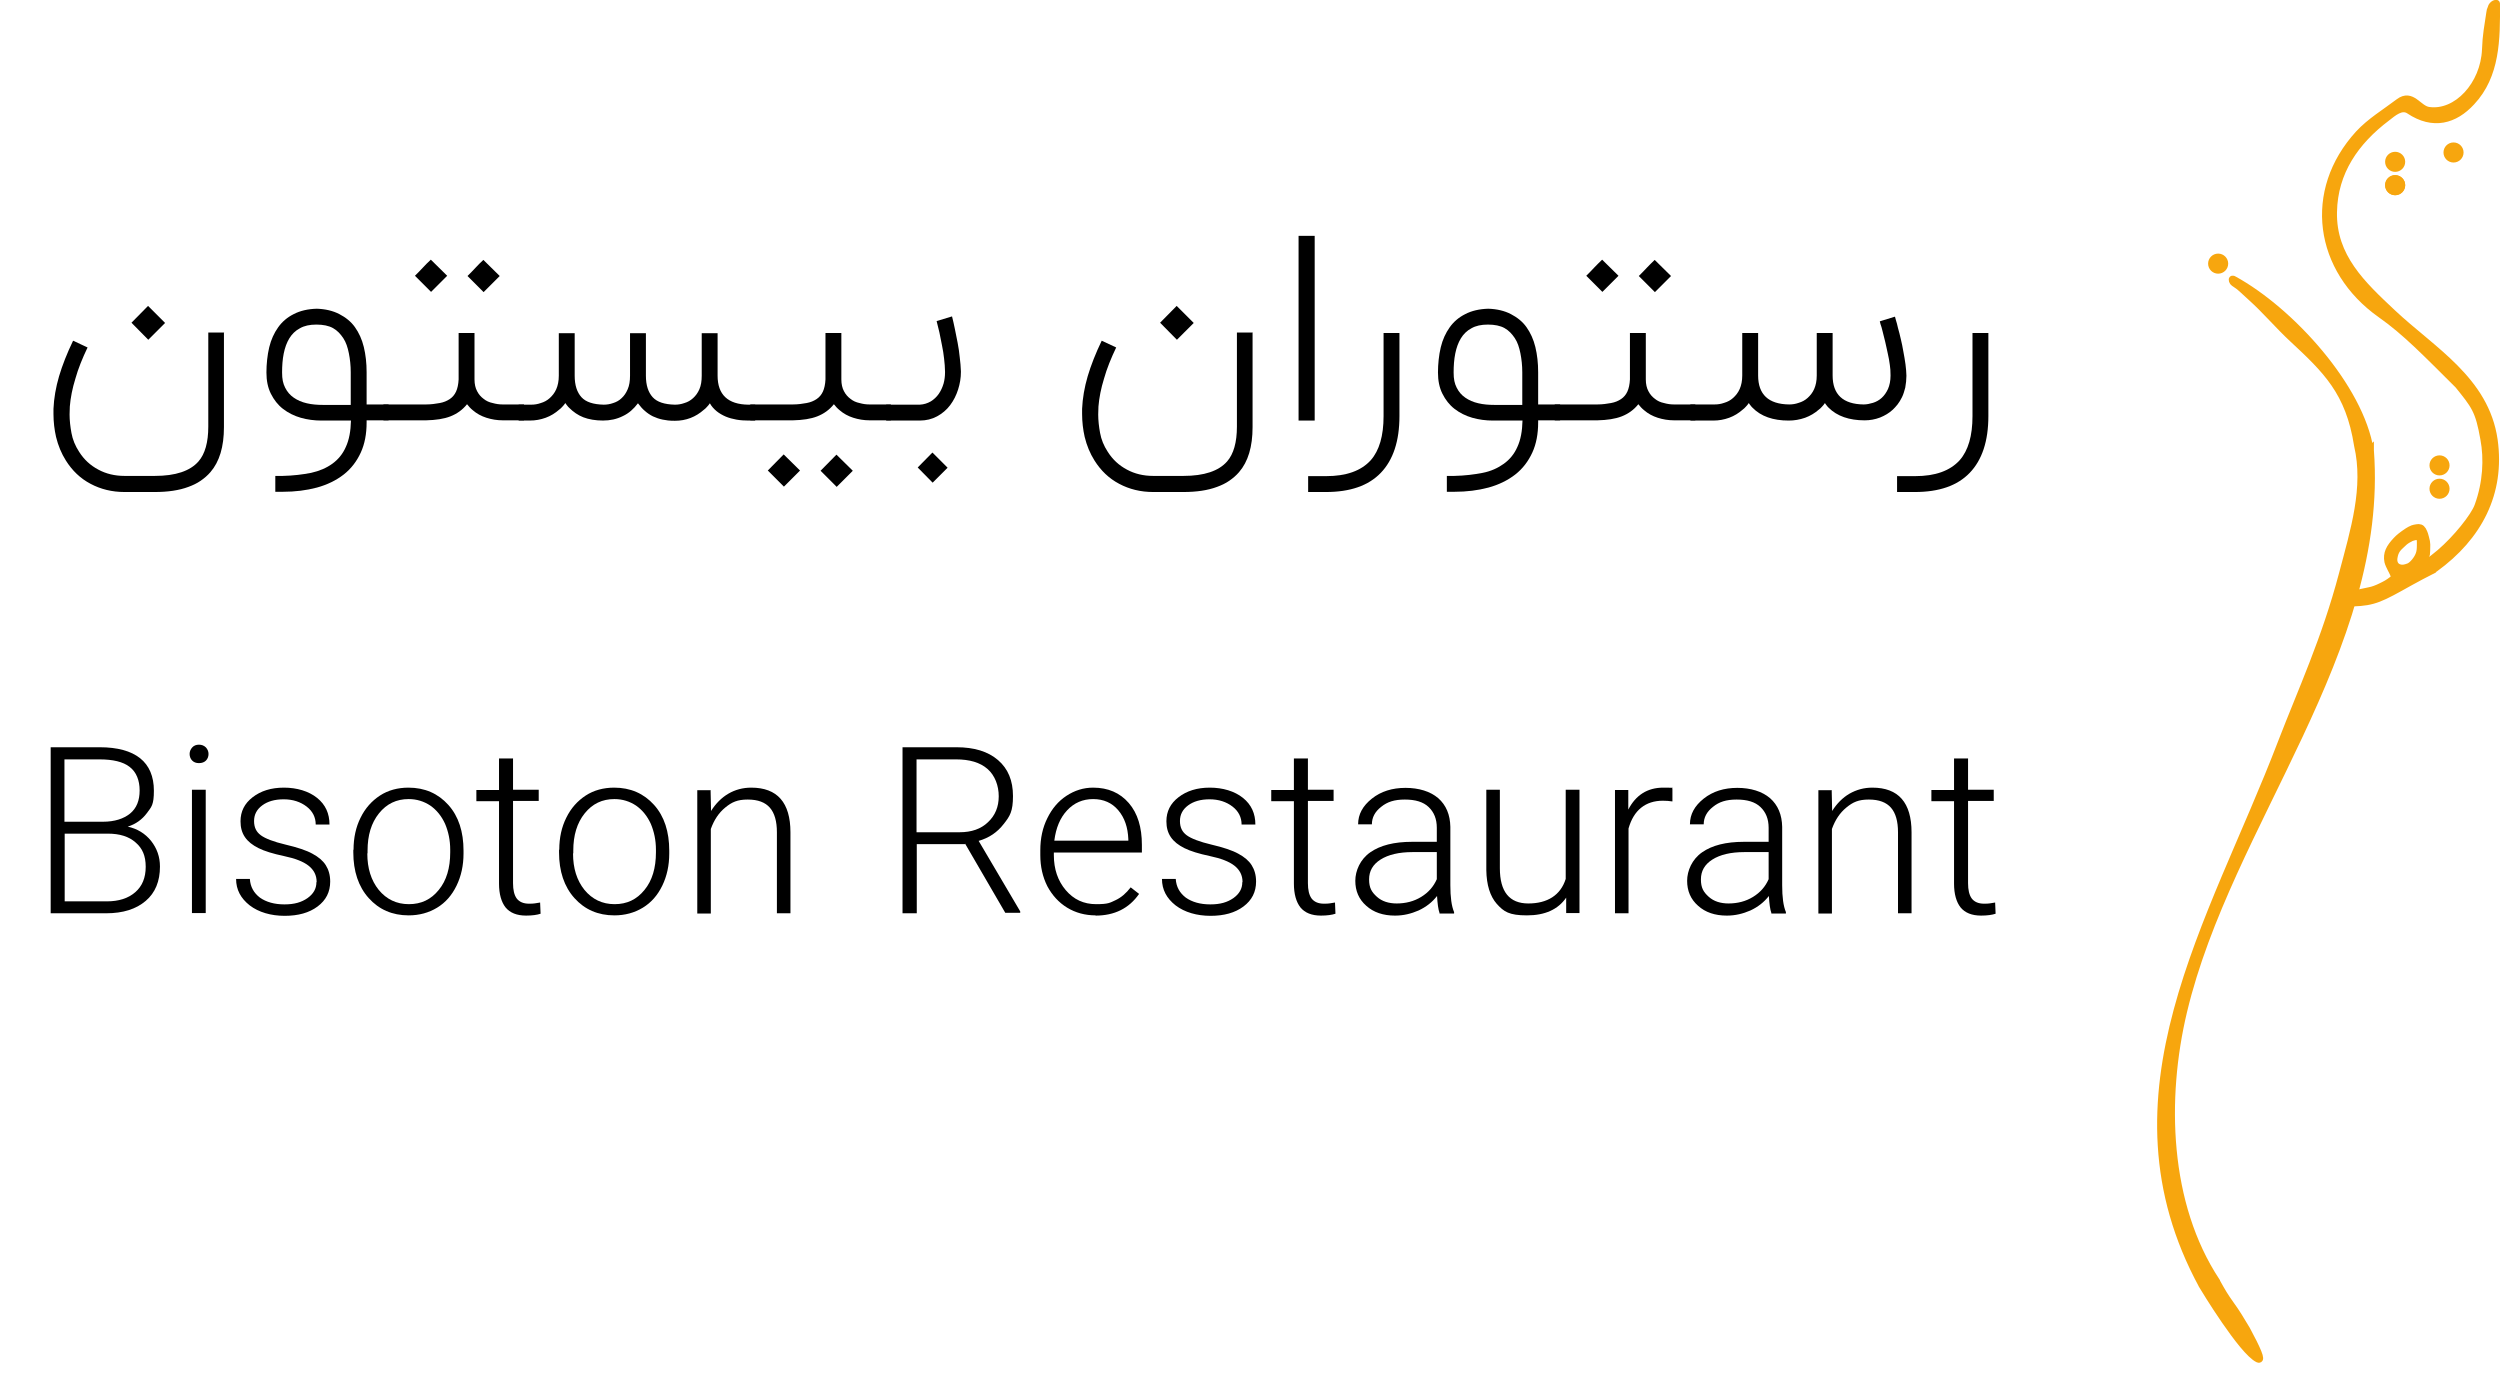 <svg xmlns="http://www.w3.org/2000/svg" id="Layer_1" viewBox="0 0 1070.6 589"><g style="fill:none; opacity:0;"><path d="m1015.1,199.8c6.5,85.8-60.8,159.7-80,240.3-8.9,37.3-7.7,82.6,14.2,115.6,2.6,4.7,3.5,6.3,6.2,10,2.2,3,4.2,6.3,6.7,10.5,4.6,8.5,6.8,13.6,4.9,12.7-7-3.3-24-31.6-23.9-31.5-44.4-81.6,4.3-155.3,33.9-232.6,8.6-22.3,18.8-44.3,26.1-72,5-18.9,10.7-37.1,6.5-55.2-3.6-22.9-13.4-32.2-27.9-45.7-2.8-2.6-5.2-5.1-9.8-9.9-2.6-2.7-4.4-4.6-7.8-7.7-3.1-2.8-4.5-4.2-5.6-5-1.8-1.3-2.2-1.3-2.5-2.2s.3-.7.6-.5c24.6,13.5,54.3,46.3,58.4,73.2Z"></path><path d="m1040,252.1l-3.1,1.6c0,0-4.5,2.4-4.8,2.6-14.7,8.2-16,9-29.9,9-.4,0,2.3-3.6,2.8-3.7,4.3-.6.7.2,9.5-1.5,1.7-.3,3.5-1,5.3-1.9s2.6-1.2,5.3-3.3c.9-.6-1-3.8-1.1-4-.5-1-1.2-2.4-1.4-3.3-.7-3.5.7-6,3.6-9.1,1.1-1.2,2.5-2.3,4.9-3.9.5-.3,1.5-.9,2.1-1.1s.7-.2,1.8-.4,1.9,0,2.5,1c.9,1.7.9,2.2,1.2,3.2.8,2.6.5,3.7.5,5.7s0,.9-.3,1.9-.5,1.9-1,2.6c-.6.9-.4.8-1.7,2s-.3.2-.3.3c0,.2.5-.1.8-.3,1.1-.7,1.6-.8,2.5-1.4,1.8-1.1,3.7-2.6,5.7-4.3,3.5-3,7.1-6.8,10.1-10.5,3-3.7,5.4-7.3,6.2-9.6,3.6-9.9,4.1-20,2.5-28.6-2.2-12.4-3.8-14.2-11.4-23.6,0,0,0,0-.1,0-13.1-13-22-22.3-32.7-29.8-27-19.1-31.8-52.8-9.4-77.3,4.9-5.3,11.4-9.2,17.2-13.6,5.6-4.2,8.3,3,12.8,3.6,12,1.7,23.7-11,24.3-26.1.2-6.1,1-10,1.9-16.1,0-.2.1-.8.6-1.9,0-.1.2-.8,1-1.4.2-.2,1.2-.5,1.2-.3.1,15.4,0,30.8-10.7,42.2-7.2,7.8-16.4,10.5-26.7,3.6-3.3-2.2-6.9,1.1-9.5,3.1-13.4,10.1-22.6,23.2-22.9,40.4-.4,19.2,12.4,31.1,25.3,43.2,17,16,39.8,28.7,43.5,54.4,3.2,22.7-6.6,41.5-25.4,55.1m-15.6-.6c1.6.6,2.8.3,4.4-.3s3.8-3.3,4.5-5.4c.4-1.1.5-2.3.5-3.8,0-.5,0-.9,0-1.6-.1-1,0-1.4-.8-1.9-.6-.4-1.5-.2-2.2,0-.9.2-1.4.5-1.5.6-1.4.7-2.2,1.3-3,2.1-2.2,2-3.3,3-3.8,6.1-.3,1.8.3,3.5,1.9,4.2Z"></path></g><path d="m1015.1,192.7c0,0,0,.1,0,.2,6.4,85.7-60.8,159.6-80,240.2-8.9,37.3-7.7,82.6,14.1,115.6,0,0,0,0,0,.1,2.6,4.7,3.5,6.2,6.2,10,2.2,3,4.2,6.3,6.7,10.5,4.6,8.5,6.8,13.6,4.9,12.7-6.8-3.2-23.2-30.3-23.9-31.5s0,0,0,0c-44.3-81.5,4.3-155.2,33.9-232.6,8.6-22.3,18.8-44.3,26.1-72,5-18.9,10.7-37.1,6.5-55.2-3.6-22.9-13.4-32.2-27.9-45.7-2.8-2.6-5.2-5.1-9.8-9.9-2.6-2.7-4.4-4.6-7.8-7.7-3.1-2.8-4.5-4.2-5.6-5-1.8-1.3-2.2-1.3-2.5-2.2s.3-.7.6-.5c24.6,13.5,54.2,46.3,58.4,73.1Z" style="fill:#f7a60e; stroke:#f7a60e; stroke-miterlimit:10; stroke-width:3px;"></path><path d="m1040,245.1l-3.1,1.6c0,0-4.5,2.4-4.8,2.6-12.5,7-15.3,8.6-24.5,8.9s-2.7-3.7-.2-3.9,1.2-.1,7.1-1.3c1.7-.3,3.5-1,5.3-1.9s2.6-1.2,5.3-3.3c.9-.6-1-3.8-1.1-4-.5-1-1.2-2.4-1.4-3.3-.7-3.5.7-6,3.6-9.1,1.1-1.2,2.5-2.3,4.9-3.9.5-.3,1.5-.9,2.1-1.1s.7-.2,1.8-.4,1.9,0,2.5,1c.9,1.7.9,2.2,1.2,3.2.8,2.6.5,3.7.5,5.7s0,.9-.3,1.9-.5,1.9-1,2.6c-.6.9-.4.8-1.7,2s-.3.2-.3.3c0,.2.5-.1.8-.3,1.1-.7,1.6-.8,2.5-1.4,1.8-1.1,3.7-2.6,5.7-4.3,3.5-3,7.1-6.8,10.1-10.5,3-3.7,5.4-7.3,6.2-9.6,3.6-9.9,4.1-20,2.5-28.6-2.2-12.4-3.8-14.2-11.4-23.6,0,0,0,0-.1,0-13.1-13-22-22.3-32.7-29.8-27-19.1-31.8-52.8-9.4-77.3,4.9-5.3,11.4-9.2,17.2-13.6,5.6-4.2,8.3,3,12.8,3.6,12,1.7,23.7-11,24.3-26.1.2-6.1,1-10,1.9-16.1,0-.2.1-.8.6-1.9,0-.1.2-.8,1-1.4.2-.2,1.2-.5,1.2-.3.1,15.4,0,30.8-10.7,42.2-7.2,7.8-16.4,10.5-26.7,3.6-3.3-2.2-6.9,1.1-9.5,3.1-13.4,10.1-22.6,23.2-22.9,40.4-.4,19.2,12.4,31.1,25.3,43.2,17,16,39.8,28.7,43.5,54.4,3.2,22.7-6.6,41.5-25.4,55.1l-2.7,1.6Zm-12.9-2.1c1.6.6,2.8.3,4.4-.3s3.8-3.3,4.5-5.4c.4-1.1.5-2.3.5-3.8,0-.5,0-.9,0-1.6-.1-1,0-1.4-.8-1.9-.6-.4-1.5-.2-2.2,0-.9.2-1.4.5-1.5.6-1.4.7-2.2,1.3-3,2.1-2.2,2-3.3,3-3.8,6.1-.3,1.8.3,3.5,1.9,4.2Z" style="fill:#f7a60e; stroke:#f7a60e; stroke-miterlimit:10; stroke-width:3px;"></path><circle cx="949.9" cy="112.9" r="3.8" style="fill:#f7a60e; stroke:#f7a60e; stroke-miterlimit:10;"></circle><circle cx="1050.7" cy="65.3" r="3.8" style="fill:#f7a60e; stroke:#f7a60e; stroke-miterlimit:10;"></circle><circle cx="1025.7" cy="69.3" r="3.8" style="fill:#f7a60e; stroke:#f7a60e; stroke-miterlimit:10;"></circle><circle cx="1025.7" cy="79.3" r="3.8" style="fill:#f7a60e; stroke:#f7a60e; stroke-miterlimit:10;"></circle><circle cx="1025.7" cy="79.3" r="3.8" style="fill:#f7a60e; stroke:#f7a60e; stroke-miterlimit:10;"></circle><circle cx="1044.7" cy="199.3" r="3.8" style="fill:#f7a60e; stroke:#f7a60e; stroke-miterlimit:10;"></circle><circle cx="1044.7" cy="209.3" r="3.8" style="fill:#f7a60e; stroke:#f7a60e; stroke-miterlimit:10;"></circle><path d="m95.9,142.6v40.3c0,8.4-1.9,14.8-5.8,19.3-1.2,1.4-2.6,2.6-4.2,3.7-1.6,1.1-3.3,1.9-5.2,2.6-4,1.5-8.8,2.2-14.4,2.2h-13c-5.3,0-10.2-1.2-14.5-3.5-4.4-2.3-7.9-5.7-10.6-10-1.9-3-3.3-6.4-4.2-10.1-.7-3.1-1.1-6.4-1.1-9.8s0-1.4,0-2.2c.2-4.6,1-9.2,2.4-14,1.4-4.7,3.4-9.8,6-15.2l6.2,2.9c-2.2,4.6-4,9-5.2,13.3-1.3,4.2-2.1,8.2-2.4,12,0,1.1-.1,2.3-.1,3.4,0,2.5.3,5.2.8,7.9.5,2.8,1.6,5.5,3.3,8.1,2.1,3.3,4.8,5.8,8.2,7.6,3.3,1.8,7.1,2.7,11.2,2.7h13c8.9,0,15.1-2.1,18.7-6.2,2.8-3.2,4.2-8.2,4.2-14.9v-40.3h6.8Zm-39.6-4.4l7.1-7.2,7.3,7.3-7.2,7.2-7.2-7.3Z"></path><path d="m135.5,132.2c3.8.1,7.1.9,9.8,2.3,2.7,1.4,5,3.2,6.7,5.6,1.7,2.4,3,5.2,3.8,8.5.8,3.3,1.2,6.9,1.2,10.8v13.8h9.4v6.8h-9.4v.9c0,4.9-.8,9.2-2.5,12.9-1.7,3.7-4.1,6.9-7.3,9.4-3.2,2.5-7.1,4.4-11.5,5.6-4.5,1.2-9.3,1.8-14.6,1.8h-3.2v-6.8h3.2c4.5-.1,8.5-.6,12.1-1.3,3.6-.8,6.6-2.1,9.1-3.9,2.5-1.8,4.5-4.2,5.8-7.2,1.4-3,2.1-6.8,2.2-11.3h-12.6c-3.1,0-6.1-.4-8.9-1.2-2.8-.8-5.4-2.1-7.6-3.8-2.2-1.7-3.9-3.9-5.2-6.5-1.3-2.6-1.9-5.6-1.9-9.1s.4-7.5,1.2-10.8c.8-3.3,2.1-6.1,3.8-8.5,1.7-2.4,3.9-4.3,6.7-5.7,2.7-1.4,6-2.2,9.9-2.3Zm14.7,41v-13.8c0-2.9-.3-5.6-.8-8.1-.5-2.5-1.2-4.7-2.4-6.5s-2.6-3.3-4.4-4.3c-1.8-1-4.2-1.5-7.1-1.5s-5.2.5-7.1,1.6c-1.9,1-3.4,2.5-4.5,4.3-1.1,1.8-1.9,4-2.4,6.5-.5,2.5-.7,5.2-.7,8.1s.4,4.7,1.3,6.5c.9,1.8,2.1,3.2,3.7,4.3,1.6,1.1,3.4,1.9,5.6,2.4,2.1.5,4.4.7,7,.7h11.8Z"></path><path d="m224.4,173.2v6.8h-9.1c-2.5,0-4.8-.4-7-1.1-2.2-.7-4.2-1.8-5.8-3.2-1-.8-1.8-1.7-2.5-2.6-1.9,2.4-4.3,4.1-7.1,5.2-2.8,1.1-6.3,1.6-10.4,1.7h-18.3v-6.8h18.3c2.2,0,4.1-.3,5.8-.6,1.7-.3,3.1-.9,4.3-1.7,1.2-.8,2.1-1.9,2.7-3.2.6-1.3,1-3.1,1.1-5.2v-19.9h6.8v19.9c0,2,.4,3.7,1.1,5,.7,1.4,1.7,2.5,2.8,3.3,1.1.9,2.4,1.5,3.9,1.8,1.4.4,2.8.6,4.2.6h9.1Zm-39.8-48.2l-6.9-6.9c1.3-1.3,2.4-2.4,3.4-3.5s2.1-2.2,3.4-3.4l7,6.9-6.9,6.9Zm22.5.1l-6.9-6.9c1.3-1.3,2.4-2.4,3.4-3.5s2.1-2.2,3.4-3.4l7,6.9-6.9,6.9Z"></path><path d="m320.5,180.1c-1.7,0-3.4-.1-5.1-.4-1.6-.3-3.2-.7-4.6-1.3-1.4-.6-2.8-1.4-3.9-2.3-1.2-1-2.2-2.1-2.9-3.4-.4.6-.8,1.1-1.3,1.6-.4.5-.9.9-1.3,1.2-1.7,1.5-3.6,2.7-5.7,3.5-2.1.8-4.3,1.2-6.7,1.2s-3.7-.2-5.2-.5c-1.5-.3-2.9-.8-4.2-1.4-1.2-.6-2.4-1.4-3.4-2.3-1.1-.9-2-2-3-3.3-1.8,2.4-3.9,4.3-6.5,5.5-2.6,1.3-5.4,1.9-8.5,1.9s-6.1-.5-8.4-1.4c-2.3-.9-4.3-2.3-6.1-4.1-.3-.3-.6-.6-.8-.9-.3-.3-.5-.7-.8-1.1-.4.6-.8,1.1-1.3,1.6-.4.5-.9.9-1.3,1.2-1.7,1.5-3.6,2.7-5.8,3.5-2.2.8-4.4,1.2-6.8,1.2h-4.8v-6.8h5.4c1.4,0,2.7-.2,4.1-.7,1.4-.4,2.7-1.1,3.8-2.1,1.1-1,2.1-2.2,2.8-3.8.7-1.6,1.1-3.5,1.1-5.8v-18.2h6.8v18.2c0,4.1,1,7.1,2.9,9.2,1.9,2.1,5.1,3.1,9.5,3.2,1.4,0,2.7-.2,4.1-.7,1.3-.4,2.6-1.1,3.6-2.1,1.1-1,1.9-2.2,2.6-3.8.7-1.6,1-3.5,1-5.8v-18.2h6.8v18.2c0,4.1,1,7.1,2.9,9.2,1.9,2.1,5.1,3.1,9.5,3.2,1.4,0,2.7-.2,4.1-.7,1.4-.4,2.6-1.1,3.7-2.1,1.1-1,2-2.2,2.7-3.8.7-1.6,1-3.5,1-5.8v-18.2h6.8v18.2c0,8.1,4.4,12.3,13.2,12.4h2.9v6.8h-3Z"></path><path d="m381.5,173.2v6.8h-9.1c-2.5,0-4.8-.4-7-1.1-2.2-.7-4.2-1.8-5.8-3.2-1-.8-1.8-1.7-2.5-2.6-1.9,2.4-4.3,4.1-7.1,5.2-2.8,1.1-6.3,1.6-10.4,1.7h-18.3v-6.8h18.3c2.2,0,4.1-.3,5.8-.6,1.7-.3,3.1-.9,4.3-1.7,1.2-.8,2.1-1.9,2.7-3.2.6-1.3,1-3.1,1.1-5.2v-19.9h6.8v19.9c0,2,.4,3.7,1.1,5,.7,1.4,1.7,2.5,2.8,3.3,1.1.9,2.4,1.5,3.9,1.8,1.4.4,2.8.6,4.2.6h9.1Zm-45.8,35.2l-6.9-6.9,6.8-6.9,7,6.9-6.9,6.9Zm22.6.1l-6.9-6.9,6.8-6.9,7,6.9-6.9,6.9Z"></path><path d="m407.7,135.5c.4,1.6.8,3.3,1.2,5.3.4,1.9.8,3.9,1.2,6,.4,2.1.7,4.1.9,6.2.3,2.1.4,4.1.5,6v.3c0,2.5-.4,5-1.2,7.5-.8,2.5-1.9,4.7-3.4,6.7-1.5,2-3.4,3.6-5.6,4.8-2.2,1.2-4.7,1.8-7.4,1.8h-14.4v-6.8h14.4c1.8-.1,3.3-.6,4.7-1.4,1.3-.8,2.5-1.9,3.4-3.2.9-1.3,1.6-2.8,2.1-4.5.4-1.5.6-3.1.6-4.7v-.4c0-1.8-.2-3.6-.4-5.5-.2-1.9-.5-3.8-.9-5.7-.4-1.9-.7-3.7-1.1-5.5-.4-1.8-.8-3.4-1.2-4.9l6.6-2Zm-14.7,64.7l6.3-6.4,6.5,6.5-6.4,6.4-6.4-6.5Z"></path><path d="m536.4,142.6v40.3c0,8.4-1.9,14.8-5.8,19.3-1.2,1.4-2.6,2.6-4.2,3.7-1.6,1.1-3.3,1.9-5.2,2.6-4,1.5-8.8,2.2-14.4,2.2h-13c-5.3,0-10.2-1.2-14.5-3.5-4.4-2.3-7.9-5.7-10.6-10-1.9-3-3.3-6.4-4.2-10.1-.7-3.1-1.1-6.4-1.1-9.8s0-1.4,0-2.2c.2-4.6,1-9.2,2.4-14,1.4-4.7,3.4-9.8,6-15.2l6.2,2.9c-2.2,4.6-4,9-5.2,13.3-1.3,4.2-2.1,8.2-2.4,12,0,1.1-.1,2.3-.1,3.4,0,2.5.3,5.2.8,7.9.5,2.8,1.6,5.5,3.3,8.1,2.1,3.3,4.8,5.8,8.2,7.6,3.3,1.8,7.1,2.7,11.2,2.7h13c8.9,0,15.1-2.1,18.7-6.2,2.8-3.2,4.2-8.2,4.2-14.9v-40.3h6.8Zm-39.6-4.4l7.1-7.2,7.3,7.3-7.2,7.2-7.2-7.3Z"></path><path d="m563,180.1h-6.9v-79.1h6.9v79.1Z"></path><path d="m560.2,210.7v-6.8h7.7c8.7,0,15-2.3,19.1-6.8,3.7-4.2,5.5-10.5,5.5-18.9v-35.6h6.8v35.6c0,10.7-2.7,18.8-8,24.3-5.3,5.5-13.1,8.2-23.5,8.2h-7.7Z"></path><path d="m637.2,132.2c3.8.1,7.1.9,9.8,2.3,2.7,1.4,5,3.2,6.7,5.6,1.7,2.4,3,5.2,3.8,8.5.8,3.3,1.2,6.9,1.2,10.8v13.8h9.4v6.8h-9.4v.9c0,4.9-.8,9.2-2.5,12.9-1.7,3.7-4.1,6.9-7.3,9.4-3.2,2.5-7.1,4.4-11.5,5.6-4.5,1.2-9.3,1.8-14.6,1.8h-3.2v-6.8h3.2c4.5-.1,8.5-.6,12.1-1.3s6.6-2.1,9.1-3.9c2.5-1.8,4.5-4.2,5.8-7.2,1.4-3,2.1-6.8,2.2-11.3h-12.6c-3.1,0-6.1-.4-8.9-1.2-2.8-.8-5.4-2.1-7.6-3.8s-3.9-3.9-5.2-6.5-1.9-5.6-1.9-9.1.4-7.5,1.2-10.8c.8-3.3,2.1-6.1,3.8-8.5,1.7-2.4,3.9-4.3,6.7-5.7,2.7-1.4,6-2.2,9.9-2.3Zm14.7,41v-13.8c0-2.9-.3-5.6-.8-8.1-.5-2.5-1.2-4.7-2.4-6.5s-2.6-3.3-4.4-4.3c-1.8-1-4.2-1.5-7.1-1.5s-5.2.5-7.1,1.6c-1.9,1-3.4,2.5-4.5,4.3-1.1,1.8-1.9,4-2.4,6.5-.5,2.5-.7,5.2-.7,8.1s.4,4.7,1.3,6.5c.9,1.8,2.1,3.2,3.7,4.3,1.6,1.1,3.4,1.9,5.6,2.4,2.1.5,4.4.7,7,.7h11.8Z"></path><path d="m726,173.2v6.8h-9.1c-2.5,0-4.8-.4-7-1.1-2.2-.7-4.2-1.8-5.8-3.2-1-.8-1.8-1.7-2.5-2.6-1.9,2.4-4.3,4.1-7.1,5.2-2.8,1.1-6.3,1.6-10.4,1.7h-18.3v-6.8h18.3c2.2,0,4.1-.3,5.8-.6,1.7-.3,3.1-.9,4.3-1.7,1.2-.8,2.1-1.9,2.7-3.2.6-1.3,1-3.1,1.1-5.2v-19.9h6.8v19.9c0,2,.4,3.7,1.1,5,.7,1.4,1.7,2.5,2.8,3.3,1.1.9,2.4,1.5,3.9,1.8,1.4.4,2.8.6,4.2.6h9.1Zm-39.8-48.2l-6.9-6.9c1.3-1.3,2.4-2.4,3.4-3.5,1-1,2.1-2.2,3.4-3.4l7,6.9-6.9,6.9Zm22.5.1l-6.9-6.9c1.3-1.3,2.4-2.4,3.4-3.5,1-1,2.1-2.2,3.4-3.4l7,6.9-6.9,6.9Z"></path><path d="m723.8,173.2h10.5c1.4,0,2.7-.2,4.1-.7,1.4-.4,2.7-1.1,3.8-2.1,1.1-1,2.1-2.2,2.8-3.8.7-1.6,1.1-3.5,1.1-5.8v-18.2h6.8v18.2c0,8.1,4.4,12.3,13.3,12.4,1.4,0,2.7-.2,4.1-.7,1.4-.4,2.7-1.1,3.8-2.1,1.1-1,2.1-2.2,2.8-3.8.7-1.6,1.1-3.5,1.1-5.8v-18.2h6.8v18.2c0,8.1,4.4,12.3,13.3,12.4h0c1.3,0,2.7-.3,4-.7,1.3-.4,2.6-1.1,3.7-2.1,1.1-1,2-2.3,2.7-3.8.7-1.6,1.1-3.5,1.1-5.8s-.1-2.8-.3-4.5c-.2-1.6-.5-3.3-.9-5-.4-1.7-.7-3.4-1.1-5-.4-1.6-.8-3.1-1.1-4.4s-.6-2.3-.9-3.1c-.2-.8-.3-1.2-.3-1.2l6.5-2c0,.1.2.6.4,1.5.3.9.6,2,.9,3.4.4,1.4.8,2.9,1.2,4.7.4,1.7.8,3.5,1.1,5.4.4,1.8.6,3.6.9,5.4.2,1.8.4,3.4.4,4.9s-.2,3.6-.5,5.1c-.4,1.5-.8,2.9-1.4,4.1-.6,1.2-1.2,2.2-1.9,3.1-.7.9-1.4,1.6-2,2.2-1.6,1.5-3.5,2.6-5.5,3.4-2.1.8-4.3,1.2-6.6,1.2h0c-6.6,0-11.8-1.8-15.4-5.4-.3-.3-.6-.6-.8-.9-.3-.3-.5-.7-.8-1.1-.4.6-.8,1.1-1.3,1.6-.4.5-.9.9-1.3,1.2-1.7,1.5-3.7,2.7-5.9,3.5-2.3.8-4.6,1.2-7,1.2-6.7,0-11.9-1.8-15.5-5.5-.3-.3-.6-.6-.8-.9-.3-.3-.5-.7-.8-1.1-.4.6-.8,1.1-1.3,1.6-.4.5-.9.9-1.3,1.2-1.7,1.5-3.6,2.7-5.8,3.5-2.2.8-4.4,1.2-6.8,1.2h-9.8v-6.8Z"></path><path d="m812.4,210.7v-6.8h7.7c8.7,0,15-2.3,19.1-6.8,3.7-4.2,5.5-10.5,5.5-18.9v-35.6h6.8v35.6c0,10.7-2.7,18.8-8,24.3-5.3,5.5-13.1,8.2-23.5,8.2h-7.7Z"></path><path d="m21.7,391.1v-71.1h21c7.6,0,13.4,1.6,17.3,4.7,3.9,3.1,5.9,7.8,5.9,13.9s-1,6.9-3,9.6c-2,2.7-4.7,4.7-8.2,5.8,4.1.9,7.4,2.9,10,6.1,2.5,3.2,3.8,6.8,3.8,11,0,6.3-2,11.2-6.1,14.7-4.1,3.5-9.7,5.3-16.9,5.3h-23.8Zm6-39.2h16.4c5,0,8.9-1.3,11.6-3.5,2.8-2.3,4.1-5.6,4.1-9.9s-1.4-7.9-4.3-10.1c-2.8-2.2-7.2-3.2-12.9-3.2h-15v26.7Zm0,5v29.1h18c5.2,0,9.2-1.3,12.2-3.9,3-2.6,4.5-6.2,4.5-10.9s-1.4-7.9-4.3-10.4c-2.9-2.6-6.9-3.8-11.9-3.8h-18.5Z"></path><path d="m81.2,322.9c0-1.1.4-2,1.1-2.8.7-.8,1.7-1.2,2.9-1.2s2.2.4,3,1.2c.7.8,1.1,1.7,1.1,2.8s-.4,2.1-1.1,2.8c-.7.7-1.7,1.1-3,1.1s-2.2-.4-2.9-1.1c-.7-.7-1.1-1.7-1.1-2.8Zm6.9,68.1h-5.9v-52.8h5.9v52.8Z"></path><path d="m135.6,377.7c0-2.9-1.2-5.2-3.5-7-2.3-1.8-5.8-3.1-10.5-4.1s-8.3-2.1-10.9-3.4c-2.6-1.3-4.5-2.8-5.8-4.7-1.3-1.9-1.9-4.1-1.9-6.8,0-4.2,1.7-7.6,5.2-10.3,3.5-2.7,7.9-4.1,13.4-4.1s10.6,1.5,14.2,4.4c3.6,2.9,5.3,6.7,5.3,11.4h-5.9c0-3.1-1.3-5.7-3.9-7.7-2.6-2-5.9-3.1-9.8-3.1s-6.9.9-9.2,2.6c-2.3,1.7-3.5,3.9-3.5,6.7s1,4.7,2.9,6.1c1.9,1.4,5.5,2.8,10.6,4,5.1,1.2,9,2.5,11.5,3.9,2.6,1.4,4.5,3,5.7,4.9,1.2,1.9,1.9,4.2,1.9,7,0,4.5-1.8,8-5.4,10.7-3.6,2.7-8.3,4-14.1,4s-11.1-1.5-15-4.5c-3.8-3-5.8-6.7-5.8-11.3h5.9c.2,3.4,1.7,6,4.3,8,2.7,1.9,6.2,2.9,10.5,2.9s7.3-.9,9.9-2.7c2.5-1.8,3.8-4,3.8-6.8Z"></path><path d="m151.4,363.9c0-5.1,1-9.7,3-13.7,2-4.1,4.8-7.2,8.3-9.5s7.7-3.4,12.2-3.4c7,0,12.7,2.5,17.1,7.4s6.5,11.5,6.5,19.6v1.2c0,5.1-1,9.7-3,13.8-2,4.1-4.7,7.2-8.3,9.4-3.6,2.2-7.7,3.3-12.2,3.3-7,0-12.7-2.5-17.1-7.4-4.4-4.9-6.6-11.5-6.6-19.6v-1.1Zm5.9,1.6c0,6.3,1.6,11.5,4.9,15.6,3.3,4,7.6,6.1,12.9,6.1s9.5-2,12.8-6.1c3.3-4,4.9-9.4,4.9-16.1v-1.1c0-4.1-.8-7.8-2.2-11.1-1.5-3.3-3.6-5.9-6.3-7.8-2.7-1.8-5.8-2.8-9.3-2.8-5.2,0-9.4,2-12.7,6.1-3.3,4.1-4.9,9.4-4.9,16v1.1Z"></path><path d="m219.7,324.7v13.5h11v4.8h-11v35.2c0,2.9.5,5.1,1.6,6.6,1.1,1.4,2.8,2.2,5.3,2.2s2.5-.2,4.7-.5l.2,4.8c-1.5.5-3.6.8-6.2.8-4,0-6.9-1.2-8.8-3.5-1.8-2.3-2.8-5.7-2.8-10.2v-35.3h-9.7v-4.8h9.7v-13.5h5.9Z"></path><path d="m239.5,363.9c0-5.1,1-9.7,3-13.7,2-4.1,4.8-7.2,8.3-9.5s7.7-3.4,12.2-3.4c7,0,12.7,2.5,17.1,7.4s6.5,11.5,6.5,19.6v1.2c0,5.1-1,9.7-3,13.8-2,4.1-4.7,7.2-8.3,9.4-3.6,2.2-7.7,3.3-12.2,3.3-7,0-12.7-2.5-17.1-7.4-4.4-4.9-6.6-11.5-6.6-19.6v-1.1Zm5.9,1.6c0,6.3,1.6,11.5,4.9,15.6,3.3,4,7.6,6.1,12.9,6.1s9.5-2,12.8-6.1c3.3-4,4.9-9.4,4.9-16.1v-1.1c0-4.1-.8-7.8-2.2-11.1-1.5-3.3-3.6-5.9-6.3-7.8-2.7-1.8-5.8-2.8-9.3-2.8-5.2,0-9.4,2-12.7,6.1-3.3,4.1-4.9,9.4-4.9,16v1.1Z"></path><path d="m304.3,338.3l.2,9c2-3.2,4.5-5.7,7.4-7.4s6.2-2.6,9.8-2.6c5.6,0,9.8,1.6,12.6,4.8,2.8,3.2,4.2,8,4.2,14.3v34.7h-5.8v-34.7c0-4.7-1-8.2-3-10.5-2-2.3-5.1-3.5-9.5-3.5s-6.8,1.1-9.6,3.4c-2.8,2.3-4.8,5.3-6.2,9.2v36.2h-5.8v-52.8h5.5Z"></path><path d="m413.2,361.5h-20.6v29.6h-6.1v-71.1h23.1c7.6,0,13.5,1.8,17.8,5.5,4.3,3.7,6.4,8.8,6.4,15.4s-1.3,8.6-4,12c-2.7,3.5-6.2,5.9-10.7,7.2l17.8,30.2v.6h-6.4l-17.2-29.6Zm-20.6-5.1h18.4c5,0,9.1-1.4,12.1-4.3,3.1-2.9,4.6-6.6,4.6-11.1s-1.6-8.9-4.8-11.7c-3.2-2.8-7.7-4.1-13.5-4.1h-16.9v31.2Z"></path><path d="m469.2,392c-4.5,0-8.6-1.1-12.2-3.3-3.6-2.2-6.4-5.3-8.5-9.2-2-4-3-8.4-3-13.3v-2.1c0-5.1,1-9.7,3-13.7,2-4.1,4.7-7.3,8.2-9.6,3.5-2.3,7.3-3.5,11.4-3.5,6.4,0,11.5,2.2,15.3,6.6,3.8,4.4,5.6,10.4,5.6,17.9v3.3h-37.7v1.1c0,6,1.7,11,5.1,15,3.4,4,7.7,6,13,6s5.9-.6,8.3-1.7c2.4-1.1,4.6-3,6.5-5.5l3.6,2.8c-4.3,6.2-10.5,9.3-18.7,9.3Zm-1.1-49.8c-4.4,0-8.1,1.6-11.1,4.8-3,3.2-4.8,7.5-5.5,13h31.7v-.6c-.2-5.1-1.6-9.2-4.3-12.4-2.7-3.2-6.3-4.8-10.8-4.8Z"></path><path d="m532.1,377.7c0-2.9-1.2-5.2-3.5-7-2.3-1.8-5.8-3.1-10.5-4.1s-8.3-2.1-10.9-3.4c-2.6-1.3-4.5-2.8-5.8-4.7-1.3-1.9-1.9-4.1-1.9-6.8,0-4.2,1.7-7.6,5.2-10.3,3.5-2.7,7.9-4.1,13.4-4.1s10.6,1.5,14.2,4.4c3.6,2.9,5.3,6.7,5.3,11.4h-5.9c0-3.1-1.3-5.7-3.9-7.7-2.6-2-5.9-3.1-9.8-3.1s-6.9.9-9.2,2.6c-2.3,1.7-3.5,3.9-3.5,6.7s1,4.7,2.9,6.1c1.9,1.4,5.5,2.8,10.6,4,5.1,1.2,9,2.5,11.5,3.9,2.6,1.4,4.5,3,5.7,4.9,1.2,1.9,1.9,4.2,1.9,7,0,4.5-1.8,8-5.4,10.7-3.6,2.7-8.3,4-14.1,4s-11.1-1.5-15-4.5c-3.8-3-5.8-6.7-5.8-11.3h5.9c.2,3.4,1.7,6,4.3,8,2.7,1.9,6.2,2.9,10.5,2.9s7.3-.9,9.9-2.7c2.5-1.8,3.8-4,3.8-6.8Z"></path><path d="m560.1,324.7v13.5h11v4.8h-11v35.2c0,2.9.5,5.1,1.6,6.6,1.1,1.4,2.8,2.2,5.3,2.2s2.5-.2,4.7-.5l.2,4.8c-1.5.5-3.6.8-6.2.8-4,0-6.9-1.2-8.8-3.5-1.8-2.3-2.8-5.7-2.8-10.2v-35.3h-9.7v-4.8h9.7v-13.5h5.9Z"></path><path d="m616.5,391.1c-.6-1.7-.9-4.1-1.1-7.4-2.1,2.7-4.7,4.7-7.9,6.2-3.2,1.4-6.5,2.2-10.1,2.2-5.1,0-9.2-1.4-12.3-4.2-3.2-2.8-4.7-6.4-4.7-10.7s2.1-9.2,6.4-12.2c4.3-3,10.2-4.5,17.9-4.5h10.6v-6c0-3.8-1.2-6.7-3.5-8.9-2.3-2.2-5.7-3.2-10.2-3.2s-7.5,1-10.1,3.1c-2.7,2.1-4,4.6-4,7.5h-5.9c0-4.3,2-7.9,5.9-11,3.9-3.1,8.7-4.6,14.4-4.6s10.6,1.5,14,4.4c3.4,3,5.1,7.1,5.2,12.3v25c0,5.1.5,8.9,1.6,11.5v.6h-6.3Zm-18.4-4.2c3.9,0,7.4-.9,10.5-2.8,3.1-1.9,5.3-4.4,6.7-7.6v-11.6h-10.4c-5.8,0-10.4,1.1-13.7,3.2-3.3,2.1-4.9,4.9-4.9,8.5s1.1,5.4,3.3,7.4c2.2,2,5.1,2.9,8.6,2.9Z"></path><path d="m670.7,384.4c-3.5,5.1-9.1,7.6-16.8,7.6s-9.9-1.6-12.9-4.9c-2.9-3.3-4.4-8.1-4.5-14.5v-34.4h5.8v33.6c0,10.1,4.1,15.1,12.2,15.1s13.8-3.5,16-10.5v-38.2h5.9v52.8h-5.7v-6.7Z"></path><path d="m716.1,343.2c-1.2-.2-2.6-.3-4-.3-3.7,0-6.8,1-9.3,3-2.5,2-4.3,5-5.4,8.9v36.3h-5.8v-52.8h5.7v8.4c3.2-6.2,8.2-9.4,15-9.4s2.9.2,3.9.6v5.3Z"></path><path d="m758.6,391.1c-.6-1.7-.9-4.1-1.1-7.4-2.1,2.7-4.7,4.7-7.9,6.2-3.2,1.4-6.5,2.2-10.1,2.2-5.1,0-9.2-1.4-12.3-4.2-3.2-2.8-4.7-6.4-4.7-10.7s2.1-9.2,6.4-12.2c4.3-3,10.2-4.5,17.9-4.5h10.6v-6c0-3.8-1.2-6.7-3.5-8.9-2.3-2.2-5.7-3.2-10.2-3.2s-7.5,1-10.1,3.1c-2.7,2.1-4,4.6-4,7.5h-5.9c0-4.3,2-7.9,5.9-11,3.9-3.1,8.7-4.6,14.4-4.6s10.6,1.5,14,4.4c3.4,3,5.1,7.1,5.2,12.3v25c0,5.1.5,8.9,1.6,11.5v.6h-6.3Zm-18.4-4.2c3.9,0,7.4-.9,10.5-2.8,3.1-1.9,5.3-4.4,6.7-7.6v-11.6h-10.4c-5.8,0-10.4,1.1-13.7,3.2-3.3,2.1-4.9,4.9-4.9,8.5s1.1,5.4,3.3,7.4c2.2,2,5.1,2.9,8.6,2.9Z"></path><path d="m784.4,338.3l.2,9c2-3.2,4.5-5.7,7.4-7.4,3-1.7,6.2-2.6,9.8-2.6,5.6,0,9.8,1.6,12.6,4.8,2.8,3.2,4.2,8,4.2,14.3v34.7h-5.8v-34.7c0-4.7-1-8.2-3-10.5-2-2.3-5.1-3.5-9.5-3.5s-6.8,1.1-9.6,3.4-4.8,5.3-6.2,9.2v36.2h-5.8v-52.8h5.5Z"></path><path d="m842.8,324.7v13.5h11v4.8h-11v35.2c0,2.9.5,5.1,1.6,6.6,1.1,1.4,2.8,2.2,5.3,2.2s2.5-.2,4.7-.5l.2,4.8c-1.5.5-3.6.8-6.2.8-4,0-6.9-1.2-8.8-3.5-1.8-2.3-2.8-5.7-2.8-10.2v-35.3h-9.7v-4.8h9.7v-13.5h5.9Z"></path></svg>